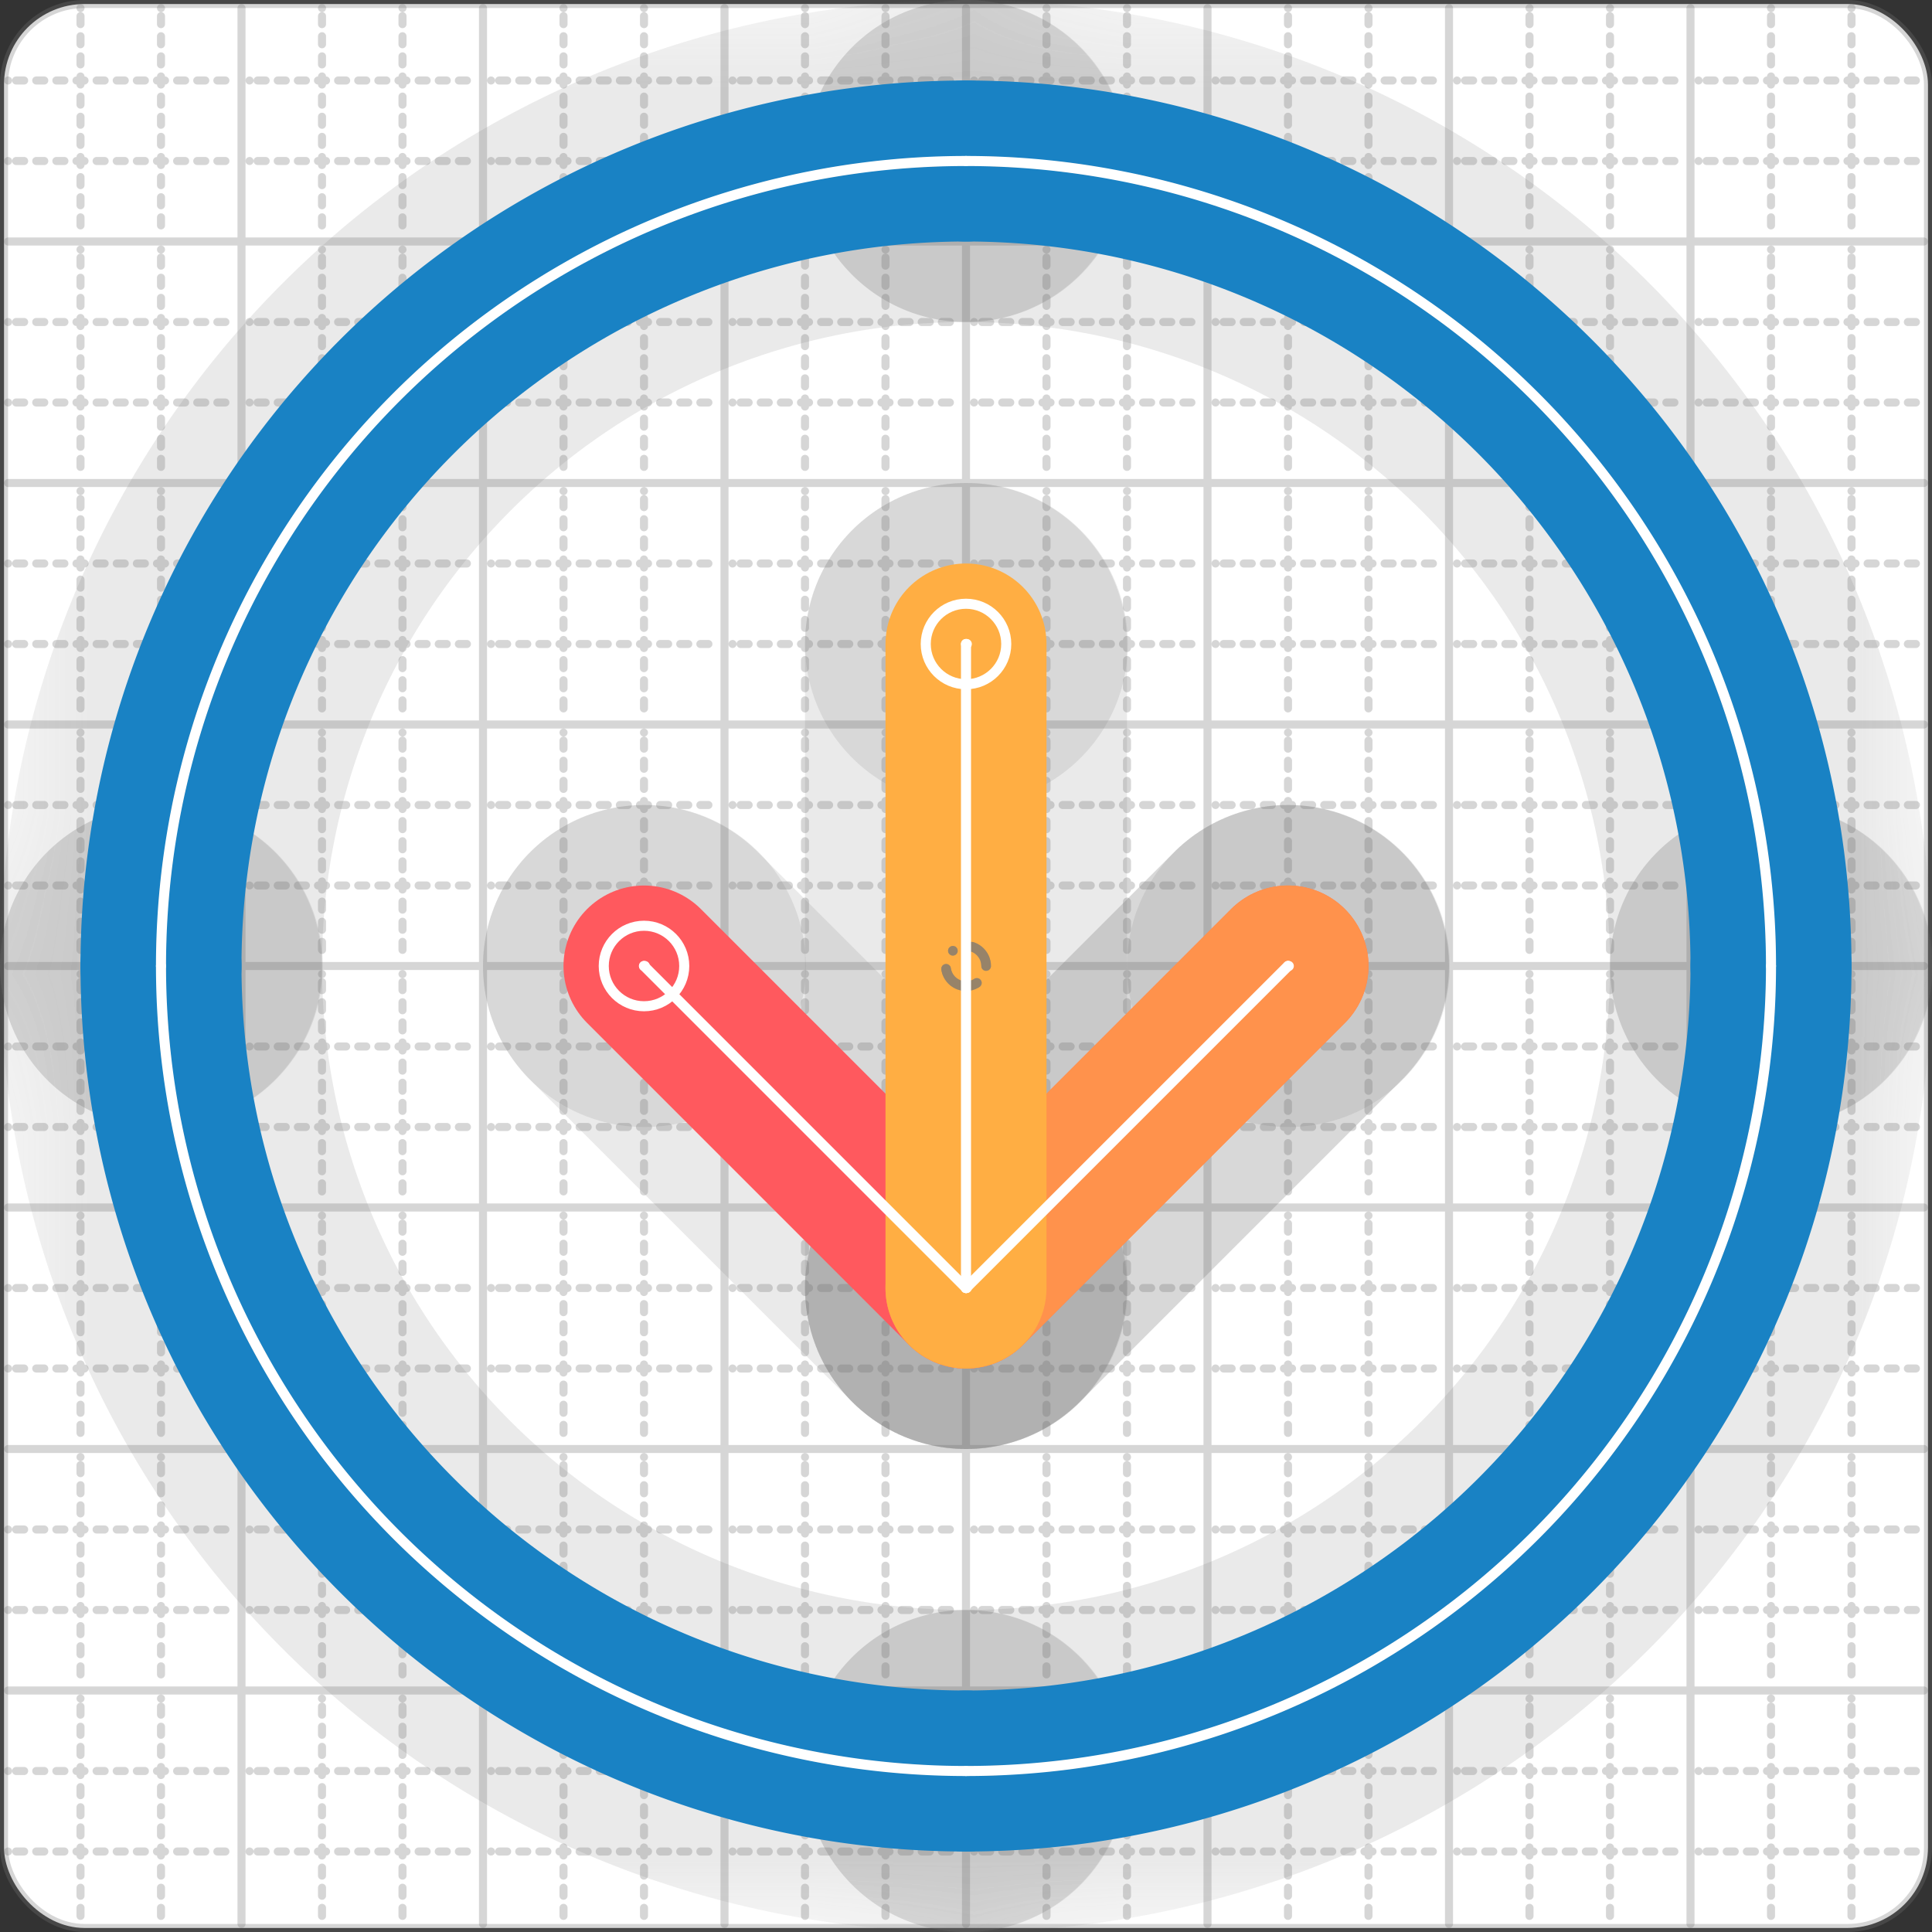 <svg xmlns="http://www.w3.org/2000/svg" width="24" height="24" viewBox="0 0 24 24" fill="none" stroke="currentColor" stroke-width="2" stroke-linecap="round" stroke-linejoin="round"><rect x="0" y="0" width="24" height="24" fill="#333333" stroke="none"/><style>
  @media screen and (prefers-color-scheme: light) {
    .svg-preview-grid-rect { fill: none }
  }
  @media screen and (prefers-color-scheme: dark) {
    .svg-preview-grid-rect { fill: none }
    .svg
    .svg-preview-grid-group,
    .svg-preview-radii-group,
    .svg-preview-shadow-mask-group,
    .svg-preview-shadow-group {
      stroke: #fff;
    }
  }
</style><g class="svg-preview-grid-group" stroke-linecap="butt" stroke-width="0.1" stroke="#777" stroke-opacity="0.3"><rect class="svg-preview-grid-rect" width="23.9" height="23.9" x="0.05" y="0.05" rx="1" fill="#fff"></rect><path stroke-dasharray="0 0.1 0.1 0.15 0.1 0.15 0.1 0.15 0.1 0.15 0.1 0.15 0.1 0.15 0.1 0.15 0.1 0.15 0.1 0.15 0.1 0.15 0.1 0.15 0 0.15" stroke-width="0.1" d="M0.1 1h23.8M1 0.1v23.8M0.1 2h23.8M2 0.1v23.8M0.1 4h23.8M4 0.1v23.8M0.1 5h23.8M5 0.1v23.8M0.1 7h23.8M7 0.1v23.8M0.1 8h23.8M8 0.1v23.8M0.1 10h23.8M10 0.1v23.8M0.1 11h23.8M11 0.1v23.8M0.1 13h23.8M13 0.1v23.8M0.1 14h23.8M14 0.1v23.8M0.1 16h23.8M16 0.1v23.8M0.1 17h23.8M17 0.1v23.8M0.1 19h23.8M19 0.1v23.8M0.1 20h23.8M20 0.1v23.8M0.1 22h23.8M22 0.1v23.8M0.1 23h23.8M23 0.1v23.8"></path><path d="M0.1 3h23.8M3 0.1v23.8M0.1 6h23.8M6 0.1v23.8M0.1 9h23.8M9 0.1v23.8M0.1 12h23.8M12 0.1v23.8M0.1 15h23.8M15 0.1v23.8M0.1 18h23.8M18 0.1v23.8M0.1 21h23.8M21 0.1v23.8"></path></g><g class="svg-preview-shadow-mask-group" stroke-width="4" stroke="#777" stroke-opacity="0.15"><mask id="svg-preview-shadow-mask-0" maskUnits="userSpaceOnUse" stroke-opacity="1" stroke-width="4" stroke="#000"><rect x="0" y="0" width="24" height="24" fill="#fff" stroke="none" rx="1"></rect><path d="M12 2h.01M22 12h.01M12 22h.01M2 12h.01"></path></mask><mask id="svg-preview-shadow-mask-1" maskUnits="userSpaceOnUse" stroke-opacity="1" stroke-width="4" stroke="#000"><rect x="0" y="0" width="24" height="24" fill="#fff" stroke="none" rx="1"></rect><path d="M8 12h.01M12 16h.01M16 12h.01M12 8h.01"></path></mask></g><g class="svg-preview-shadow-group" stroke-width="4" stroke="#777" stroke-opacity="0.15"><path mask="url(#svg-preview-shadow-mask-0)" d="M 12 2 A10 10 0 0 1 22 12"></path><path mask="url(#svg-preview-shadow-mask-0)" d="M 22 12 A10 10 0 0 1 12 22"></path><path mask="url(#svg-preview-shadow-mask-0)" d="M 12 22 A10 10 0 0 1 2 12"></path><path mask="url(#svg-preview-shadow-mask-0)" d="M 2 12 A10 10 0 0 1 12 2"></path><path mask="url(#svg-preview-shadow-mask-1)" d="M 8 12 L 12 16"></path><path mask="url(#svg-preview-shadow-mask-1)" d="M 12 16 L 16 12"></path><path mask="url(#svg-preview-shadow-mask-1)" d="M 16 12 L 12 16"></path><path mask="url(#svg-preview-shadow-mask-1)" d="M 12 16 L 12 8"></path><path d="M12 2h.01M22 12h.01M12 22h.01M2 12h.01M8 12h.01M12 16h.01M16 12h.01M12 8h.01"></path></g><g class="svg-preview-handles-group" stroke-width="0.12" stroke="#777" stroke-opacity="0.6"></g><g class="svg-preview-colored-path-group"><path d="M 12 2 A10 10 0 0 1 22 12" stroke="#1982c4"></path><path d="M 22 12 A10 10 0 0 1 12 22" stroke="#1982c4"></path><path d="M 12 22 A10 10 0 0 1 2 12" stroke="#1982c4"></path><path d="M 2 12 A10 10 0 0 1 12 2" stroke="#1982c4"></path><path d="M 8 12 L 12 16" stroke="#FF595E"></path><path d="M 12 16 L 16 12" stroke="#FF7655"></path><path d="M 16 12 L 12 16" stroke="#ff924c"></path><path d="M 12 16 L 12 8" stroke="#FFAE43"></path></g><g class="svg-preview-radii-group" stroke-width="0.12" stroke-dasharray="0 0.25 0.25" stroke="#777" stroke-opacity="0.3"><circle cy="12" cx="12" r="0.25" stroke-dasharray="0"></circle><circle cy="12" cx="12" r="10"></circle><circle cy="12" cx="12" r="0.25" stroke-dasharray="0"></circle><circle cy="12" cx="12" r="10"></circle><circle cy="12" cx="12" r="0.25" stroke-dasharray="0"></circle><circle cy="12" cx="12" r="10"></circle><circle cy="12" cx="12" r="0.25" stroke-dasharray="0"></circle><circle cy="12" cx="12" r="10"></circle></g><g class="svg-preview-control-path-marker-mask-group" stroke-width="1" stroke="#000"><mask id="svg-preview-control-path-marker-mask-4" maskUnits="userSpaceOnUse"><rect x="0" y="0" width="24" height="24" fill="#fff" stroke="none" rx="1"></rect><path d="M8 12h.01"></path><path d="M12 16h.01"></path></mask><mask id="svg-preview-control-path-marker-mask-5" maskUnits="userSpaceOnUse"><rect x="0" y="0" width="24" height="24" fill="#fff" stroke="none" rx="1"></rect><path d="M12 16h.01"></path><path d="M16 12h.01"></path></mask><mask id="svg-preview-control-path-marker-mask-6" maskUnits="userSpaceOnUse"><rect x="0" y="0" width="24" height="24" fill="#fff" stroke="none" rx="1"></rect><path d="M16 12h.01"></path><path d="M12 16h.01"></path></mask><mask id="svg-preview-control-path-marker-mask-7" maskUnits="userSpaceOnUse"><rect x="0" y="0" width="24" height="24" fill="#fff" stroke="none" rx="1"></rect><path d="M12 16h.01"></path><path d="M12 8h.01"></path></mask></g><g class="svg-preview-control-path-group" stroke="#fff" stroke-width="0.125"><path d="M 12 2 A10 10 0 0 1 22 12"></path><path d="M 22 12 A10 10 0 0 1 12 22"></path><path d="M 12 22 A10 10 0 0 1 2 12"></path><path d="M 2 12 A10 10 0 0 1 12 2"></path><path mask="url(#svg-preview-control-path-marker-mask-4)" d="M 8 12 L 12 16"></path><path mask="url(#svg-preview-control-path-marker-mask-5)" d="M 12 16 L 16 12"></path><path mask="url(#svg-preview-control-path-marker-mask-6)" d="M 16 12 L 12 16"></path><path mask="url(#svg-preview-control-path-marker-mask-7)" d="M 12 16 L 12 8"></path></g><g class="svg-preview-control-path-marker-group" stroke="#fff" stroke-width="0.125"><path d="M8 12h.01M12 16h.01M12 16h.01M16 12h.01M16 12h.01M12 16h.01M12 16h.01M12 8h.01"></path><circle cx="8" cy="12" r="0.5"></circle><circle cx="12" cy="8" r="0.5"></circle></g><g class="svg-preview-handles-group" stroke-width="0.12" stroke="#FFF" stroke-opacity="0.3"></g></svg>